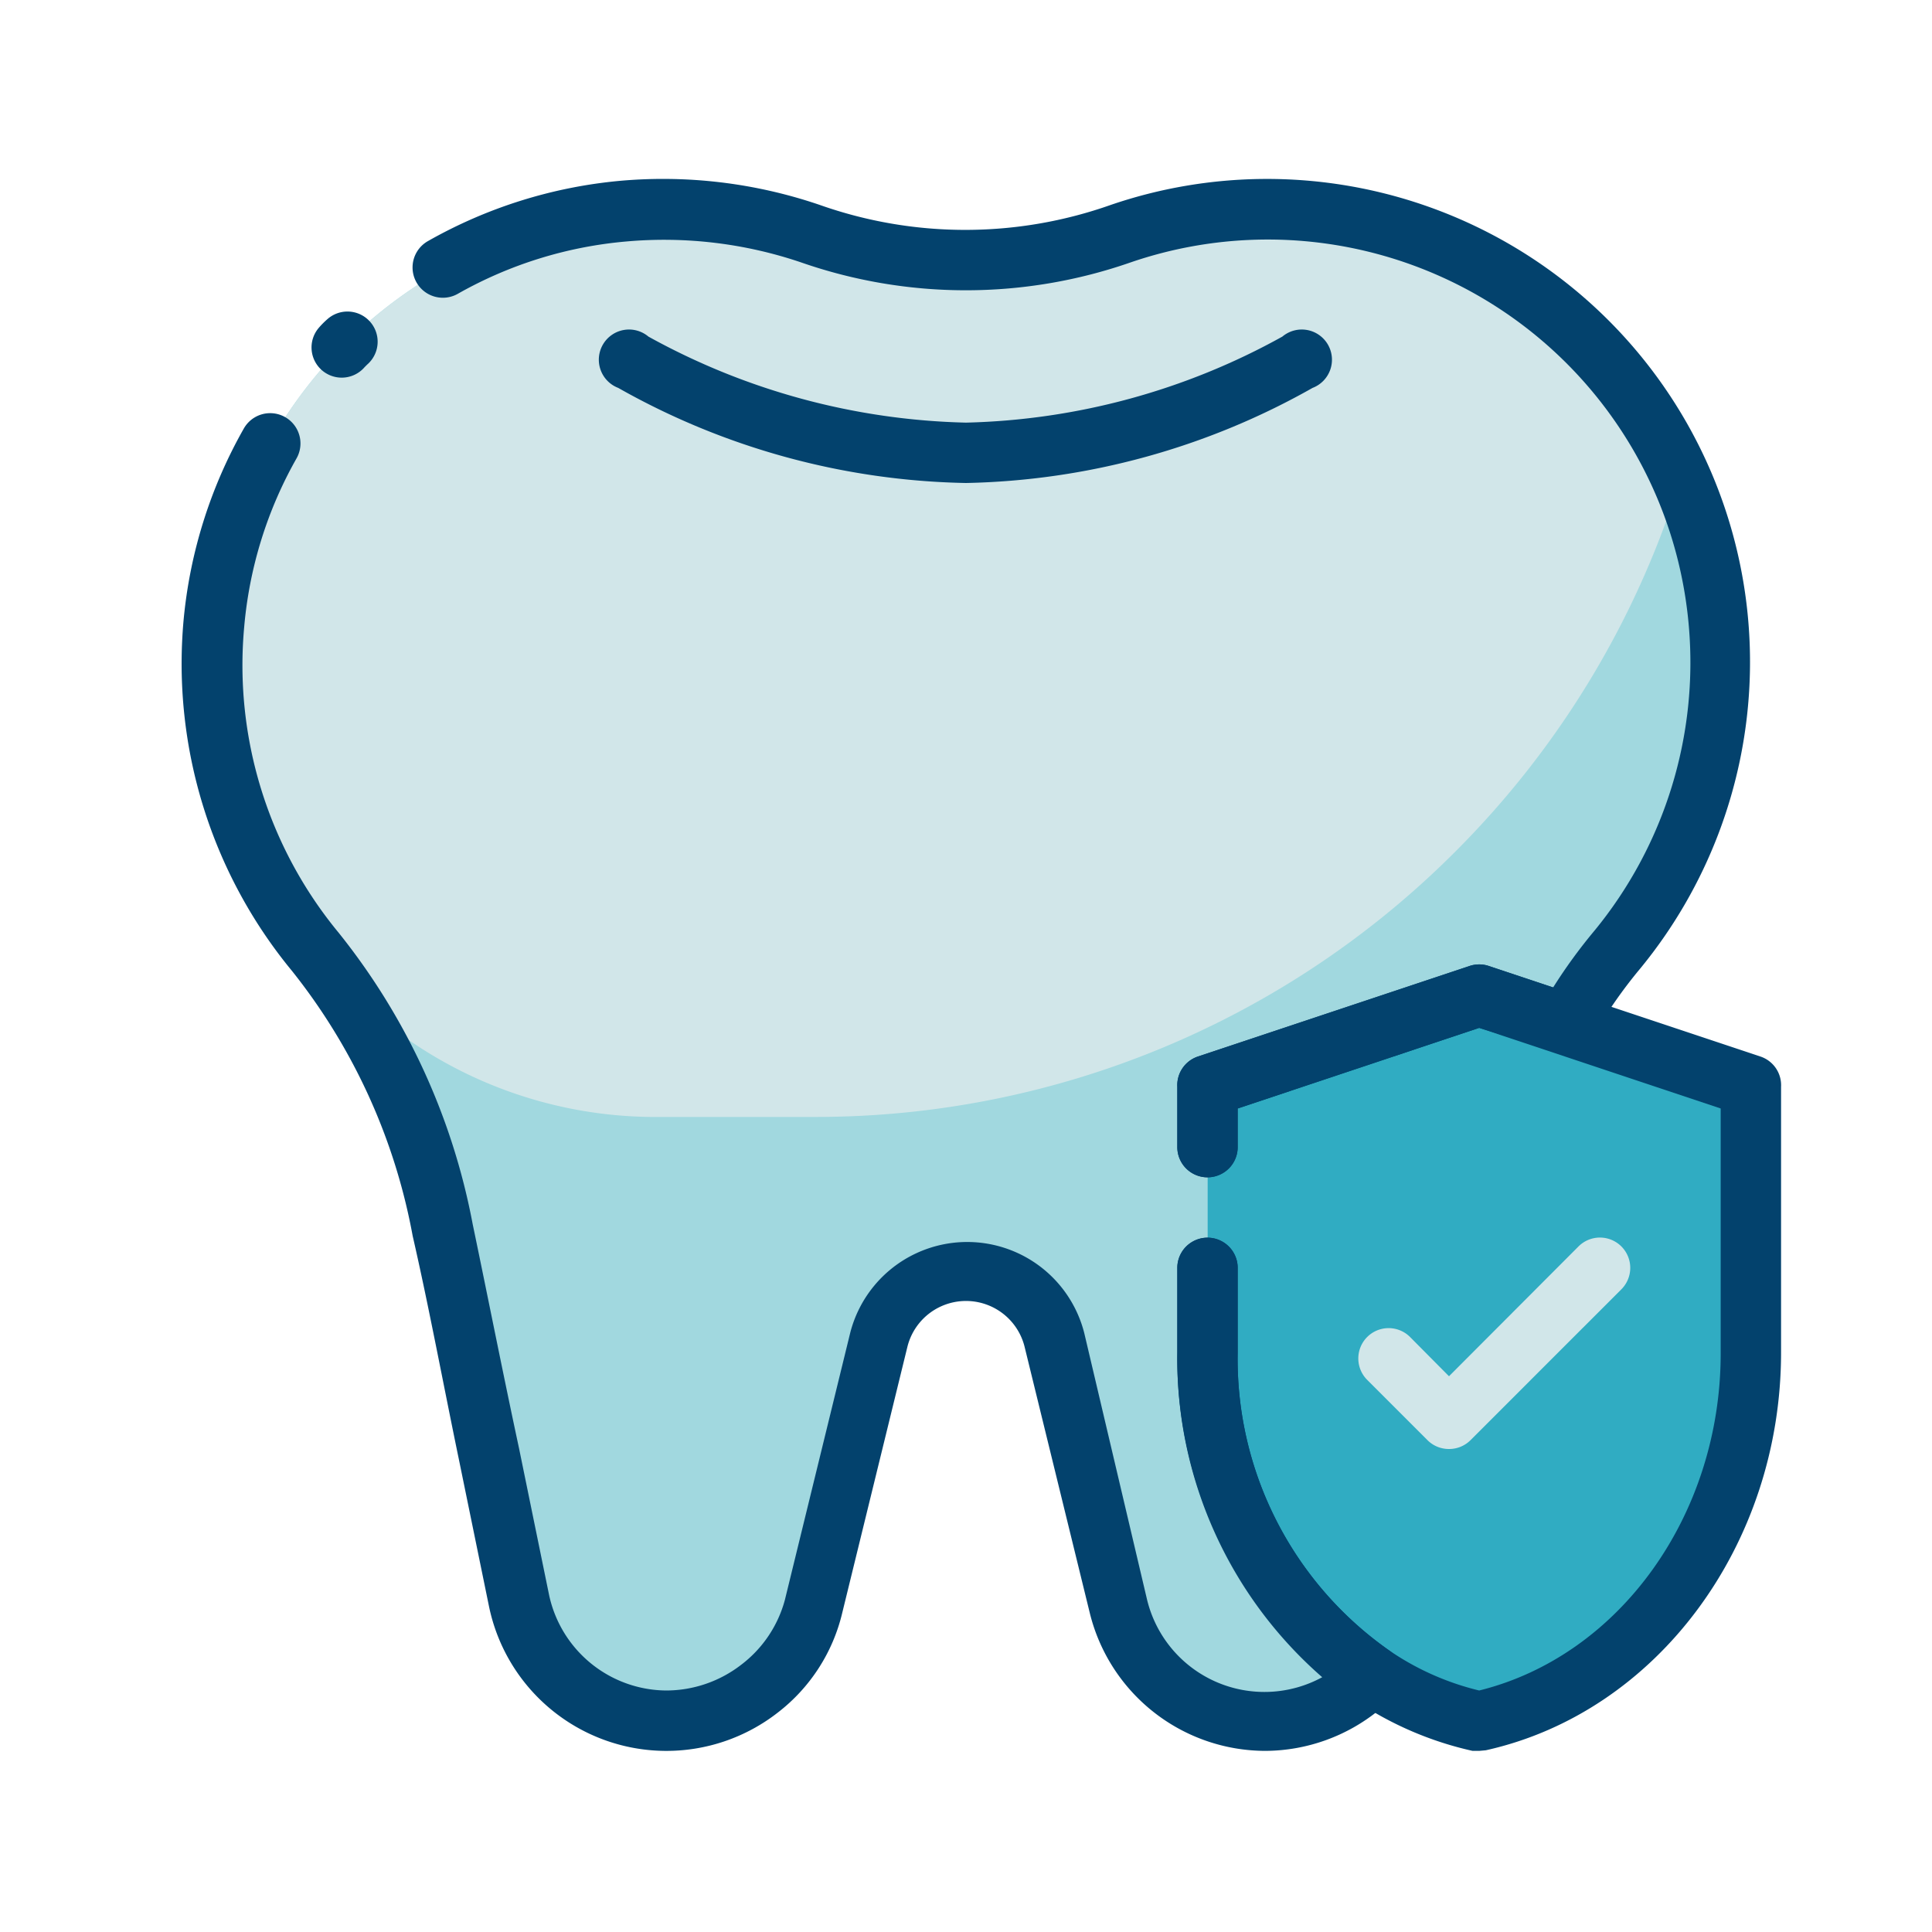 <svg xmlns="http://www.w3.org/2000/svg" viewBox="0 0 64 64"><defs><style>.cls-1{fill:#a1d8df;}.cls-2{fill:#d1e6e9;}.cls-3{fill:#30acc2;}.cls-4{fill:#03426d;}</style></defs><title>tooth insurance</title><g id="tooth_insurance" data-name="tooth insurance"><path class="cls-1" d="M53.58,31.52A17.69,17.69,0,0,0,51.89,34L49,33l-9,3v8.8a12.84,12.84,0,0,0,5.09,10.43l0,.63a5,5,0,0,1-8-2.67l-2.16-8.82a3,3,0,0,0-5.82,0l-2.16,8.82a5,5,0,0,1-1.77,2.75A5.05,5.05,0,0,1,22.06,57a5.18,5.18,0,0,1-4.93-4.21c-.7-3.38-1.68-8.18-2.48-12A23.2,23.2,0,0,0,13.56,37a19.41,19.41,0,0,0-3.14-5.48A14.91,14.91,0,0,1,7,22c0-.44,0-.89.06-1.34A15.08,15.08,0,0,1,20.65,7.06C21.1,7,21.55,7,22,7a15,15,0,0,1,4.87.81,15.62,15.62,0,0,0,10.28,0A15,15,0,0,1,42,7c.44,0,.89,0,1.34.06a15.09,15.09,0,0,1,12.32,8.79,14.69,14.69,0,0,1,1.27,4.8A14.94,14.94,0,0,1,53.58,31.52Z"/><path class="cls-2" d="M55.67,15.85a30,30,0,0,1-7.46,12.36A29.91,29.91,0,0,1,27,37H21.54a14.37,14.37,0,0,1-11.08-5.43l0-.05A14.91,14.91,0,0,1,7,22c0-.44,0-.89.06-1.34A15.08,15.08,0,0,1,20.65,7.06C21.1,7,21.55,7,22,7a15,15,0,0,1,4.87.81,15.62,15.62,0,0,0,10.28,0A15,15,0,0,1,42,7c.44,0,.89,0,1.34.06A15.09,15.09,0,0,1,55.67,15.85Z"/><path class="cls-3" d="M58,36v8.8c0,5.93-3.77,11-9,12.2a10.25,10.25,0,0,1-3.51-1.5A12.76,12.76,0,0,1,40,44.8V36l9-3,2.89,1Z"/><path class="cls-2" d="M48,48a1,1,0,0,1-.71-.29l-2-2a1,1,0,0,1,1.42-1.42L48,45.59l4.29-4.3a1,1,0,0,1,1.42,1.42l-5,5A1,1,0,0,1,48,48Z"/><path class="cls-4" d="M11.32,12.51a1,1,0,0,1-.65-.24,1,1,0,0,1-.11-1.41,2.83,2.83,0,0,1,.3-.3,1,1,0,0,1,1.3,1.52l-.08.08A1,1,0,0,1,11.32,12.51Z"/><path class="cls-4" d="M41.93,58a6,6,0,0,1-5.83-4.57l-2.16-8.82a2,2,0,0,0-3.88,0L27.9,53.43a5.88,5.88,0,0,1-2.12,3.29,6,6,0,0,1-9.58-3.5l-1-4.88c-.51-2.46-1-5.09-1.53-7.4a19.82,19.82,0,0,0-4-8.78,16,16,0,0,1-3.59-11.6,15.81,15.81,0,0,1,2-6.37,1,1,0,0,1,1.74,1,13.72,13.72,0,0,0-1.73,5.57,13.91,13.91,0,0,0,3.13,10.14,21.92,21.92,0,0,1,4.44,9.66c.48,2.3,1,4.93,1.53,7.4l1,4.88A4,4,0,0,0,22.07,56a4.07,4.07,0,0,0,2.48-.85A4,4,0,0,0,26,53l2.16-8.83a4,4,0,0,1,7.76,0L38,53a4,4,0,0,0,5.8,2.56A14,14,0,0,1,39,44.8V42a1,1,0,0,1,2,0v2.8a11.79,11.79,0,0,0,5,9.86,1,1,0,0,1,.44.72,1,1,0,0,1-.26.8,5.25,5.25,0,0,1-.49.46A6,6,0,0,1,41.93,58Z"/><path class="cls-4" d="M40,39a1,1,0,0,1-1-1V36a1,1,0,0,1,.68-1l9-3a1,1,0,0,1,.64,0l2.13.71a17.33,17.33,0,0,1,1.36-1.87,14,14,0,0,0,3.13-10.15,14,14,0,0,0-18.48-12,16.59,16.59,0,0,1-10.93,0,14.13,14.13,0,0,0-5.79-.69,13.72,13.72,0,0,0-5.57,1.73,1,1,0,0,1-1-1.74,15.81,15.81,0,0,1,6.37-2,16.07,16.07,0,0,1,6.62.8,14.46,14.46,0,0,0,9.63,0,16,16,0,0,1,17.54,25.3,15.57,15.57,0,0,0-1.59,2.3,1,1,0,0,1-1.19.45L49,34.05l-8,2.67V38A1,1,0,0,1,40,39Z"/><path class="cls-4" d="M32,16a24.28,24.28,0,0,1-11.52-3.15,1,1,0,1,1,1-1.7A22.8,22.8,0,0,0,32,14a22.69,22.69,0,0,0,10.48-2.85,1,1,0,1,1,1,1.7A24.28,24.28,0,0,1,32,16Z"/><path class="cls-4" d="M49,58l-.22,0a11.34,11.34,0,0,1-3.85-1.65A13.85,13.85,0,0,1,39,44.8V42a1,1,0,0,1,2,0v2.8a11.79,11.79,0,0,0,5,9.86A9,9,0,0,0,49,56c4.65-1.15,8-5.81,8-11.17V36.72l-8-2.67-8,2.67V38a1,1,0,0,1-2,0V36a1,1,0,0,1,.68-1l9-3a1,1,0,0,1,.64,0l9,3A1,1,0,0,1,59,36v8.8c0,6.38-4.11,11.92-9.78,13.18Z"/></g></svg>